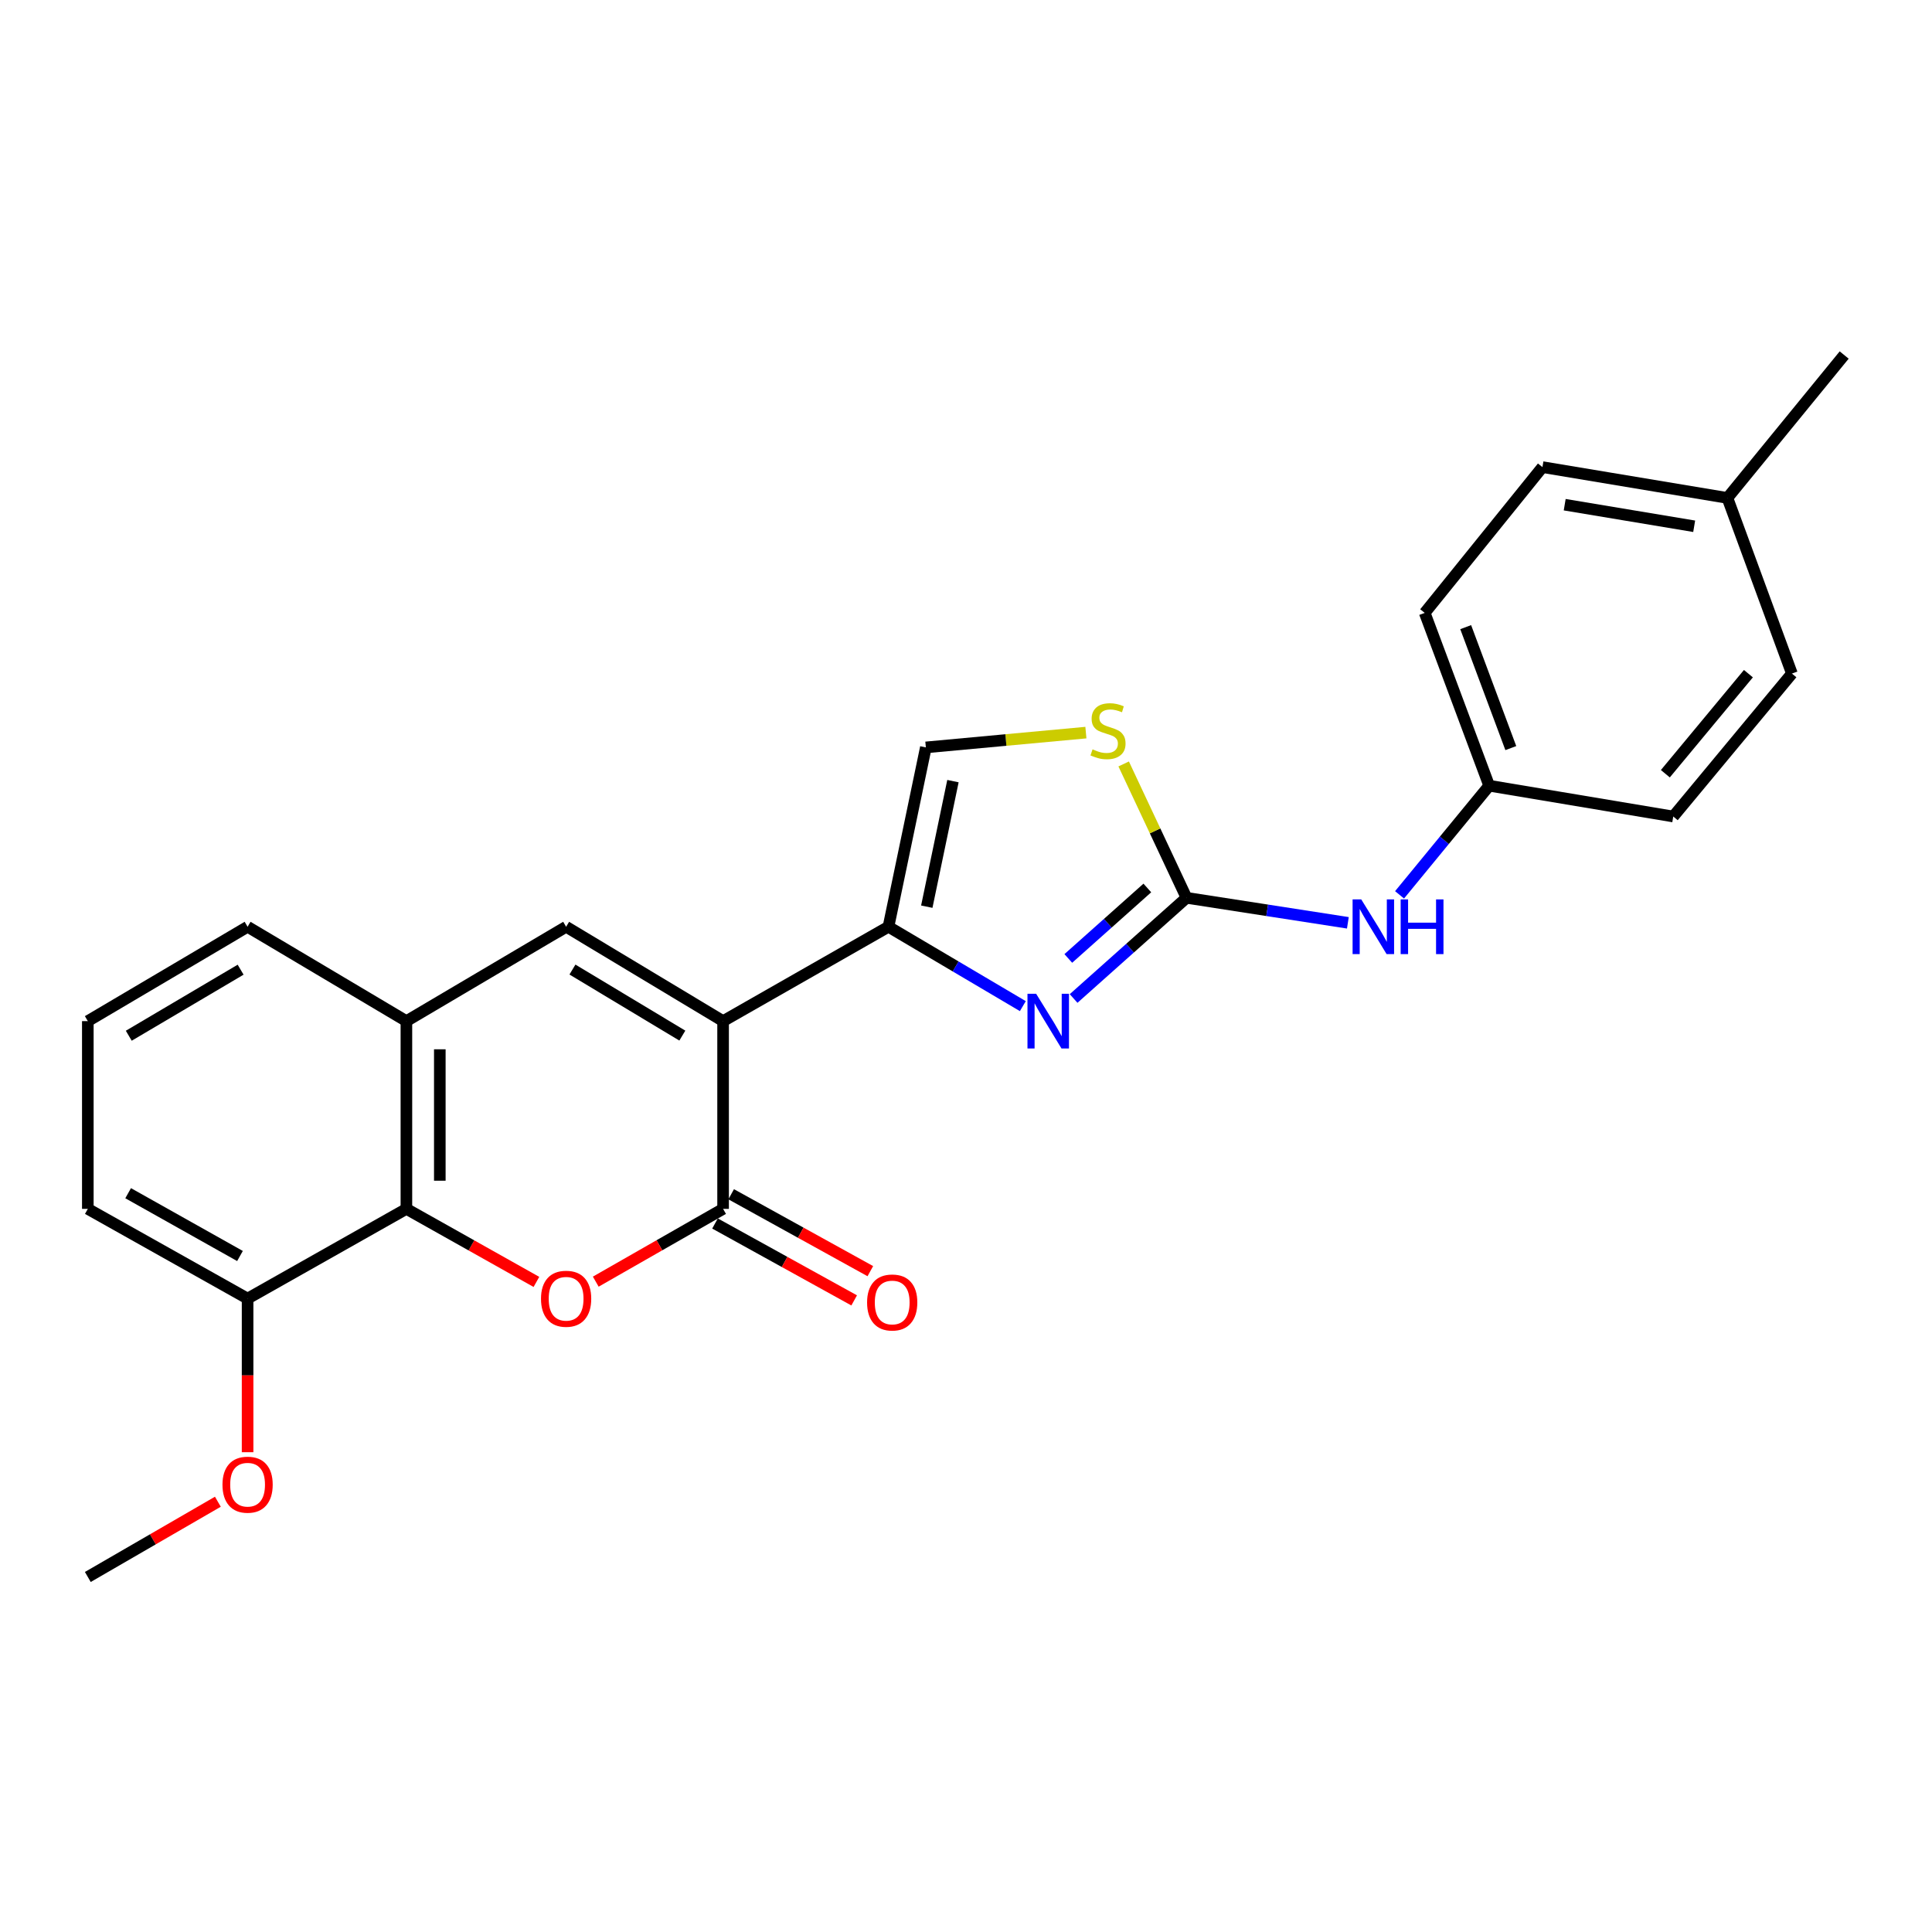 <?xml version='1.0' encoding='iso-8859-1'?>
<svg version='1.1' baseProfile='full'
              xmlns='http://www.w3.org/2000/svg'
                      xmlns:rdkit='http://www.rdkit.org/xml'
                      xmlns:xlink='http://www.w3.org/1999/xlink'
                  xml:space='preserve'
width='1000px' height='1000px' viewBox='0 0 1000 1000'>
<!-- END OF HEADER -->
<rect style='opacity:1.0;fill:#FFFFFF;stroke:none' width='1000' height='1000' x='0' y='0'> </rect>
<path class='bond-0' d='M 374.271,528.533 L 374.271,625.71' style='fill:none;fill-rule:evenodd;stroke:#000000;stroke-width:6px;stroke-linecap:butt;stroke-linejoin:miter;stroke-opacity:1' />
<path class='bond-1' d='M 374.271,528.533 L 459.871,479.69' style='fill:none;fill-rule:evenodd;stroke:#000000;stroke-width:6px;stroke-linecap:butt;stroke-linejoin:miter;stroke-opacity:1' />
<path class='bond-4' d='M 374.271,528.533 L 293.022,479.69' style='fill:none;fill-rule:evenodd;stroke:#000000;stroke-width:6px;stroke-linecap:butt;stroke-linejoin:miter;stroke-opacity:1' />
<path class='bond-4' d='M 353.174,536.028 L 296.3,501.838' style='fill:none;fill-rule:evenodd;stroke:#000000;stroke-width:6px;stroke-linecap:butt;stroke-linejoin:miter;stroke-opacity:1' />
<path class='bond-3' d='M 374.271,625.71 L 341.316,644.547' style='fill:none;fill-rule:evenodd;stroke:#000000;stroke-width:6px;stroke-linecap:butt;stroke-linejoin:miter;stroke-opacity:1' />
<path class='bond-3' d='M 341.316,644.547 L 308.362,663.383' style='fill:none;fill-rule:evenodd;stroke:#FF0000;stroke-width:6px;stroke-linecap:butt;stroke-linejoin:miter;stroke-opacity:1' />
<path class='bond-11' d='M 370.088,633.278 L 406.104,653.181' style='fill:none;fill-rule:evenodd;stroke:#000000;stroke-width:6px;stroke-linecap:butt;stroke-linejoin:miter;stroke-opacity:1' />
<path class='bond-11' d='M 406.104,653.181 L 442.119,673.084' style='fill:none;fill-rule:evenodd;stroke:#FF0000;stroke-width:6px;stroke-linecap:butt;stroke-linejoin:miter;stroke-opacity:1' />
<path class='bond-11' d='M 378.453,618.142 L 414.468,638.046' style='fill:none;fill-rule:evenodd;stroke:#000000;stroke-width:6px;stroke-linecap:butt;stroke-linejoin:miter;stroke-opacity:1' />
<path class='bond-11' d='M 414.468,638.046 L 450.484,657.949' style='fill:none;fill-rule:evenodd;stroke:#FF0000;stroke-width:6px;stroke-linecap:butt;stroke-linejoin:miter;stroke-opacity:1' />
<path class='bond-2' d='M 459.871,479.69 L 494.645,500.231' style='fill:none;fill-rule:evenodd;stroke:#000000;stroke-width:6px;stroke-linecap:butt;stroke-linejoin:miter;stroke-opacity:1' />
<path class='bond-2' d='M 494.645,500.231 L 529.419,520.771' style='fill:none;fill-rule:evenodd;stroke:#0000FF;stroke-width:6px;stroke-linecap:butt;stroke-linejoin:miter;stroke-opacity:1' />
<path class='bond-9' d='M 459.871,479.69 L 479.22,386.856' style='fill:none;fill-rule:evenodd;stroke:#000000;stroke-width:6px;stroke-linecap:butt;stroke-linejoin:miter;stroke-opacity:1' />
<path class='bond-9' d='M 479.702,469.294 L 493.246,404.31' style='fill:none;fill-rule:evenodd;stroke:#000000;stroke-width:6px;stroke-linecap:butt;stroke-linejoin:miter;stroke-opacity:1' />
<path class='bond-5' d='M 555.697,516.817 L 584.915,490.76' style='fill:none;fill-rule:evenodd;stroke:#0000FF;stroke-width:6px;stroke-linecap:butt;stroke-linejoin:miter;stroke-opacity:1' />
<path class='bond-5' d='M 584.915,490.76 L 614.134,464.703' style='fill:none;fill-rule:evenodd;stroke:#000000;stroke-width:6px;stroke-linecap:butt;stroke-linejoin:miter;stroke-opacity:1' />
<path class='bond-5' d='M 552.953,496.094 L 573.406,477.854' style='fill:none;fill-rule:evenodd;stroke:#0000FF;stroke-width:6px;stroke-linecap:butt;stroke-linejoin:miter;stroke-opacity:1' />
<path class='bond-5' d='M 573.406,477.854 L 593.858,459.614' style='fill:none;fill-rule:evenodd;stroke:#000000;stroke-width:6px;stroke-linecap:butt;stroke-linejoin:miter;stroke-opacity:1' />
<path class='bond-25' d='M 277.652,663.517 L 244.002,644.613' style='fill:none;fill-rule:evenodd;stroke:#FF0000;stroke-width:6px;stroke-linecap:butt;stroke-linejoin:miter;stroke-opacity:1' />
<path class='bond-25' d='M 244.002,644.613 L 210.353,625.71' style='fill:none;fill-rule:evenodd;stroke:#000000;stroke-width:6px;stroke-linecap:butt;stroke-linejoin:miter;stroke-opacity:1' />
<path class='bond-7' d='M 293.022,479.69 L 210.353,528.533' style='fill:none;fill-rule:evenodd;stroke:#000000;stroke-width:6px;stroke-linecap:butt;stroke-linejoin:miter;stroke-opacity:1' />
<path class='bond-10' d='M 614.134,464.703 L 655.893,471.175' style='fill:none;fill-rule:evenodd;stroke:#000000;stroke-width:6px;stroke-linecap:butt;stroke-linejoin:miter;stroke-opacity:1' />
<path class='bond-10' d='M 655.893,471.175 L 697.653,477.647' style='fill:none;fill-rule:evenodd;stroke:#0000FF;stroke-width:6px;stroke-linecap:butt;stroke-linejoin:miter;stroke-opacity:1' />
<path class='bond-26' d='M 614.134,464.703 L 597.872,430.058' style='fill:none;fill-rule:evenodd;stroke:#000000;stroke-width:6px;stroke-linecap:butt;stroke-linejoin:miter;stroke-opacity:1' />
<path class='bond-26' d='M 597.872,430.058 L 581.611,395.413' style='fill:none;fill-rule:evenodd;stroke:#CCCC00;stroke-width:6px;stroke-linecap:butt;stroke-linejoin:miter;stroke-opacity:1' />
<path class='bond-6' d='M 210.353,625.71 L 210.353,528.533' style='fill:none;fill-rule:evenodd;stroke:#000000;stroke-width:6px;stroke-linecap:butt;stroke-linejoin:miter;stroke-opacity:1' />
<path class='bond-6' d='M 227.645,611.134 L 227.645,543.11' style='fill:none;fill-rule:evenodd;stroke:#000000;stroke-width:6px;stroke-linecap:butt;stroke-linejoin:miter;stroke-opacity:1' />
<path class='bond-12' d='M 210.353,625.71 L 128.153,672.151' style='fill:none;fill-rule:evenodd;stroke:#000000;stroke-width:6px;stroke-linecap:butt;stroke-linejoin:miter;stroke-opacity:1' />
<path class='bond-20' d='M 210.353,528.533 L 128.153,479.69' style='fill:none;fill-rule:evenodd;stroke:#000000;stroke-width:6px;stroke-linecap:butt;stroke-linejoin:miter;stroke-opacity:1' />
<path class='bond-8' d='M 562.058,379.2 L 520.639,383.028' style='fill:none;fill-rule:evenodd;stroke:#CCCC00;stroke-width:6px;stroke-linecap:butt;stroke-linejoin:miter;stroke-opacity:1' />
<path class='bond-8' d='M 520.639,383.028 L 479.22,386.856' style='fill:none;fill-rule:evenodd;stroke:#000000;stroke-width:6px;stroke-linecap:butt;stroke-linejoin:miter;stroke-opacity:1' />
<path class='bond-13' d='M 724.407,463.168 L 747.603,434.922' style='fill:none;fill-rule:evenodd;stroke:#0000FF;stroke-width:6px;stroke-linecap:butt;stroke-linejoin:miter;stroke-opacity:1' />
<path class='bond-13' d='M 747.603,434.922 L 770.798,406.676' style='fill:none;fill-rule:evenodd;stroke:#000000;stroke-width:6px;stroke-linecap:butt;stroke-linejoin:miter;stroke-opacity:1' />
<path class='bond-17' d='M 128.153,672.151 L 128.153,711.906' style='fill:none;fill-rule:evenodd;stroke:#000000;stroke-width:6px;stroke-linecap:butt;stroke-linejoin:miter;stroke-opacity:1' />
<path class='bond-17' d='M 128.153,711.906 L 128.153,751.661' style='fill:none;fill-rule:evenodd;stroke:#FF0000;stroke-width:6px;stroke-linecap:butt;stroke-linejoin:miter;stroke-opacity:1' />
<path class='bond-27' d='M 128.153,672.151 L 45.455,625.71' style='fill:none;fill-rule:evenodd;stroke:#000000;stroke-width:6px;stroke-linecap:butt;stroke-linejoin:miter;stroke-opacity:1' />
<path class='bond-27' d='M 124.216,650.107 L 66.327,617.598' style='fill:none;fill-rule:evenodd;stroke:#000000;stroke-width:6px;stroke-linecap:butt;stroke-linejoin:miter;stroke-opacity:1' />
<path class='bond-15' d='M 770.798,406.676 L 866.073,422.624' style='fill:none;fill-rule:evenodd;stroke:#000000;stroke-width:6px;stroke-linecap:butt;stroke-linejoin:miter;stroke-opacity:1' />
<path class='bond-16' d='M 770.798,406.676 L 737.432,317.233' style='fill:none;fill-rule:evenodd;stroke:#000000;stroke-width:6px;stroke-linecap:butt;stroke-linejoin:miter;stroke-opacity:1' />
<path class='bond-16' d='M 781.996,387.215 L 758.64,324.605' style='fill:none;fill-rule:evenodd;stroke:#000000;stroke-width:6px;stroke-linecap:butt;stroke-linejoin:miter;stroke-opacity:1' />
<path class='bond-14' d='M 894.107,257.735 L 798.371,241.778' style='fill:none;fill-rule:evenodd;stroke:#000000;stroke-width:6px;stroke-linecap:butt;stroke-linejoin:miter;stroke-opacity:1' />
<path class='bond-14' d='M 876.903,272.399 L 809.888,261.229' style='fill:none;fill-rule:evenodd;stroke:#000000;stroke-width:6px;stroke-linecap:butt;stroke-linejoin:miter;stroke-opacity:1' />
<path class='bond-23' d='M 894.107,257.735 L 954.545,183.76' style='fill:none;fill-rule:evenodd;stroke:#000000;stroke-width:6px;stroke-linecap:butt;stroke-linejoin:miter;stroke-opacity:1' />
<path class='bond-28' d='M 894.107,257.735 L 927.492,348.639' style='fill:none;fill-rule:evenodd;stroke:#000000;stroke-width:6px;stroke-linecap:butt;stroke-linejoin:miter;stroke-opacity:1' />
<path class='bond-18' d='M 866.073,422.624 L 927.492,348.639' style='fill:none;fill-rule:evenodd;stroke:#000000;stroke-width:6px;stroke-linecap:butt;stroke-linejoin:miter;stroke-opacity:1' />
<path class='bond-18' d='M 861.98,400.48 L 904.973,348.691' style='fill:none;fill-rule:evenodd;stroke:#000000;stroke-width:6px;stroke-linecap:butt;stroke-linejoin:miter;stroke-opacity:1' />
<path class='bond-19' d='M 737.432,317.233 L 798.371,241.778' style='fill:none;fill-rule:evenodd;stroke:#000000;stroke-width:6px;stroke-linecap:butt;stroke-linejoin:miter;stroke-opacity:1' />
<path class='bond-24' d='M 112.765,777.291 L 79.11,796.766' style='fill:none;fill-rule:evenodd;stroke:#FF0000;stroke-width:6px;stroke-linecap:butt;stroke-linejoin:miter;stroke-opacity:1' />
<path class='bond-24' d='M 79.11,796.766 L 45.455,816.24' style='fill:none;fill-rule:evenodd;stroke:#000000;stroke-width:6px;stroke-linecap:butt;stroke-linejoin:miter;stroke-opacity:1' />
<path class='bond-21' d='M 128.153,479.69 L 45.455,528.533' style='fill:none;fill-rule:evenodd;stroke:#000000;stroke-width:6px;stroke-linecap:butt;stroke-linejoin:miter;stroke-opacity:1' />
<path class='bond-21' d='M 124.543,501.907 L 66.653,536.097' style='fill:none;fill-rule:evenodd;stroke:#000000;stroke-width:6px;stroke-linecap:butt;stroke-linejoin:miter;stroke-opacity:1' />
<path class='bond-22' d='M 45.455,528.533 L 45.455,625.71' style='fill:none;fill-rule:evenodd;stroke:#000000;stroke-width:6px;stroke-linecap:butt;stroke-linejoin:miter;stroke-opacity:1' />
<path  class='atom-3' d='M 536.3 514.373
L 545.58 529.373
Q 546.5 530.853, 547.98 533.533
Q 549.46 536.213, 549.54 536.373
L 549.54 514.373
L 553.3 514.373
L 553.3 542.693
L 549.42 542.693
L 539.46 526.293
Q 538.3 524.373, 537.06 522.173
Q 535.86 519.973, 535.5 519.293
L 535.5 542.693
L 531.82 542.693
L 531.82 514.373
L 536.3 514.373
' fill='#0000FF'/>
<path  class='atom-4' d='M 280.022 672.231
Q 280.022 665.431, 283.382 661.631
Q 286.742 657.831, 293.022 657.831
Q 299.302 657.831, 302.662 661.631
Q 306.022 665.431, 306.022 672.231
Q 306.022 679.111, 302.622 683.031
Q 299.222 686.911, 293.022 686.911
Q 286.782 686.911, 283.382 683.031
Q 280.022 679.151, 280.022 672.231
M 293.022 683.711
Q 297.342 683.711, 299.662 680.831
Q 302.022 677.911, 302.022 672.231
Q 302.022 666.671, 299.662 663.871
Q 297.342 661.031, 293.022 661.031
Q 288.702 661.031, 286.342 663.831
Q 284.022 666.631, 284.022 672.231
Q 284.022 677.951, 286.342 680.831
Q 288.702 683.711, 293.022 683.711
' fill='#FF0000'/>
<path  class='atom-9' d='M 565.505 387.862
Q 565.825 387.982, 567.145 388.542
Q 568.465 389.102, 569.905 389.462
Q 571.385 389.782, 572.825 389.782
Q 575.505 389.782, 577.065 388.502
Q 578.625 387.182, 578.625 384.902
Q 578.625 383.342, 577.825 382.382
Q 577.065 381.422, 575.865 380.902
Q 574.665 380.382, 572.665 379.782
Q 570.145 379.022, 568.625 378.302
Q 567.145 377.582, 566.065 376.062
Q 565.025 374.542, 565.025 371.982
Q 565.025 368.422, 567.425 366.222
Q 569.865 364.022, 574.665 364.022
Q 577.945 364.022, 581.665 365.582
L 580.745 368.662
Q 577.345 367.262, 574.785 367.262
Q 572.025 367.262, 570.505 368.422
Q 568.985 369.542, 569.025 371.502
Q 569.025 373.022, 569.785 373.942
Q 570.585 374.862, 571.705 375.382
Q 572.865 375.902, 574.785 376.502
Q 577.345 377.302, 578.865 378.102
Q 580.385 378.902, 581.465 380.542
Q 582.585 382.142, 582.585 384.902
Q 582.585 388.822, 579.945 390.942
Q 577.345 393.022, 572.985 393.022
Q 570.465 393.022, 568.545 392.462
Q 566.665 391.942, 564.425 391.022
L 565.505 387.862
' fill='#CCCC00'/>
<path  class='atom-11' d='M 704.58 465.53
L 713.86 480.53
Q 714.78 482.01, 716.26 484.69
Q 717.74 487.37, 717.82 487.53
L 717.82 465.53
L 721.58 465.53
L 721.58 493.85
L 717.7 493.85
L 707.74 477.45
Q 706.58 475.53, 705.34 473.33
Q 704.14 471.13, 703.78 470.45
L 703.78 493.85
L 700.1 493.85
L 700.1 465.53
L 704.58 465.53
' fill='#0000FF'/>
<path  class='atom-11' d='M 724.98 465.53
L 728.82 465.53
L 728.82 477.57
L 743.3 477.57
L 743.3 465.53
L 747.14 465.53
L 747.14 493.85
L 743.3 493.85
L 743.3 480.77
L 728.82 480.77
L 728.82 493.85
L 724.98 493.85
L 724.98 465.53
' fill='#0000FF'/>
<path  class='atom-12' d='M 448.802 674.162
Q 448.802 667.362, 452.162 663.562
Q 455.522 659.762, 461.802 659.762
Q 468.082 659.762, 471.442 663.562
Q 474.802 667.362, 474.802 674.162
Q 474.802 681.042, 471.402 684.962
Q 468.002 688.842, 461.802 688.842
Q 455.562 688.842, 452.162 684.962
Q 448.802 681.082, 448.802 674.162
M 461.802 685.642
Q 466.122 685.642, 468.442 682.762
Q 470.802 679.842, 470.802 674.162
Q 470.802 668.602, 468.442 665.802
Q 466.122 662.962, 461.802 662.962
Q 457.482 662.962, 455.122 665.762
Q 452.802 668.562, 452.802 674.162
Q 452.802 679.882, 455.122 682.762
Q 457.482 685.642, 461.802 685.642
' fill='#FF0000'/>
<path  class='atom-18' d='M 115.153 768.467
Q 115.153 761.667, 118.513 757.867
Q 121.873 754.067, 128.153 754.067
Q 134.433 754.067, 137.793 757.867
Q 141.153 761.667, 141.153 768.467
Q 141.153 775.347, 137.753 779.267
Q 134.353 783.147, 128.153 783.147
Q 121.913 783.147, 118.513 779.267
Q 115.153 775.387, 115.153 768.467
M 128.153 779.947
Q 132.473 779.947, 134.793 777.067
Q 137.153 774.147, 137.153 768.467
Q 137.153 762.907, 134.793 760.107
Q 132.473 757.267, 128.153 757.267
Q 123.833 757.267, 121.473 760.067
Q 119.153 762.867, 119.153 768.467
Q 119.153 774.187, 121.473 777.067
Q 123.833 779.947, 128.153 779.947
' fill='#FF0000'/>
</svg>
